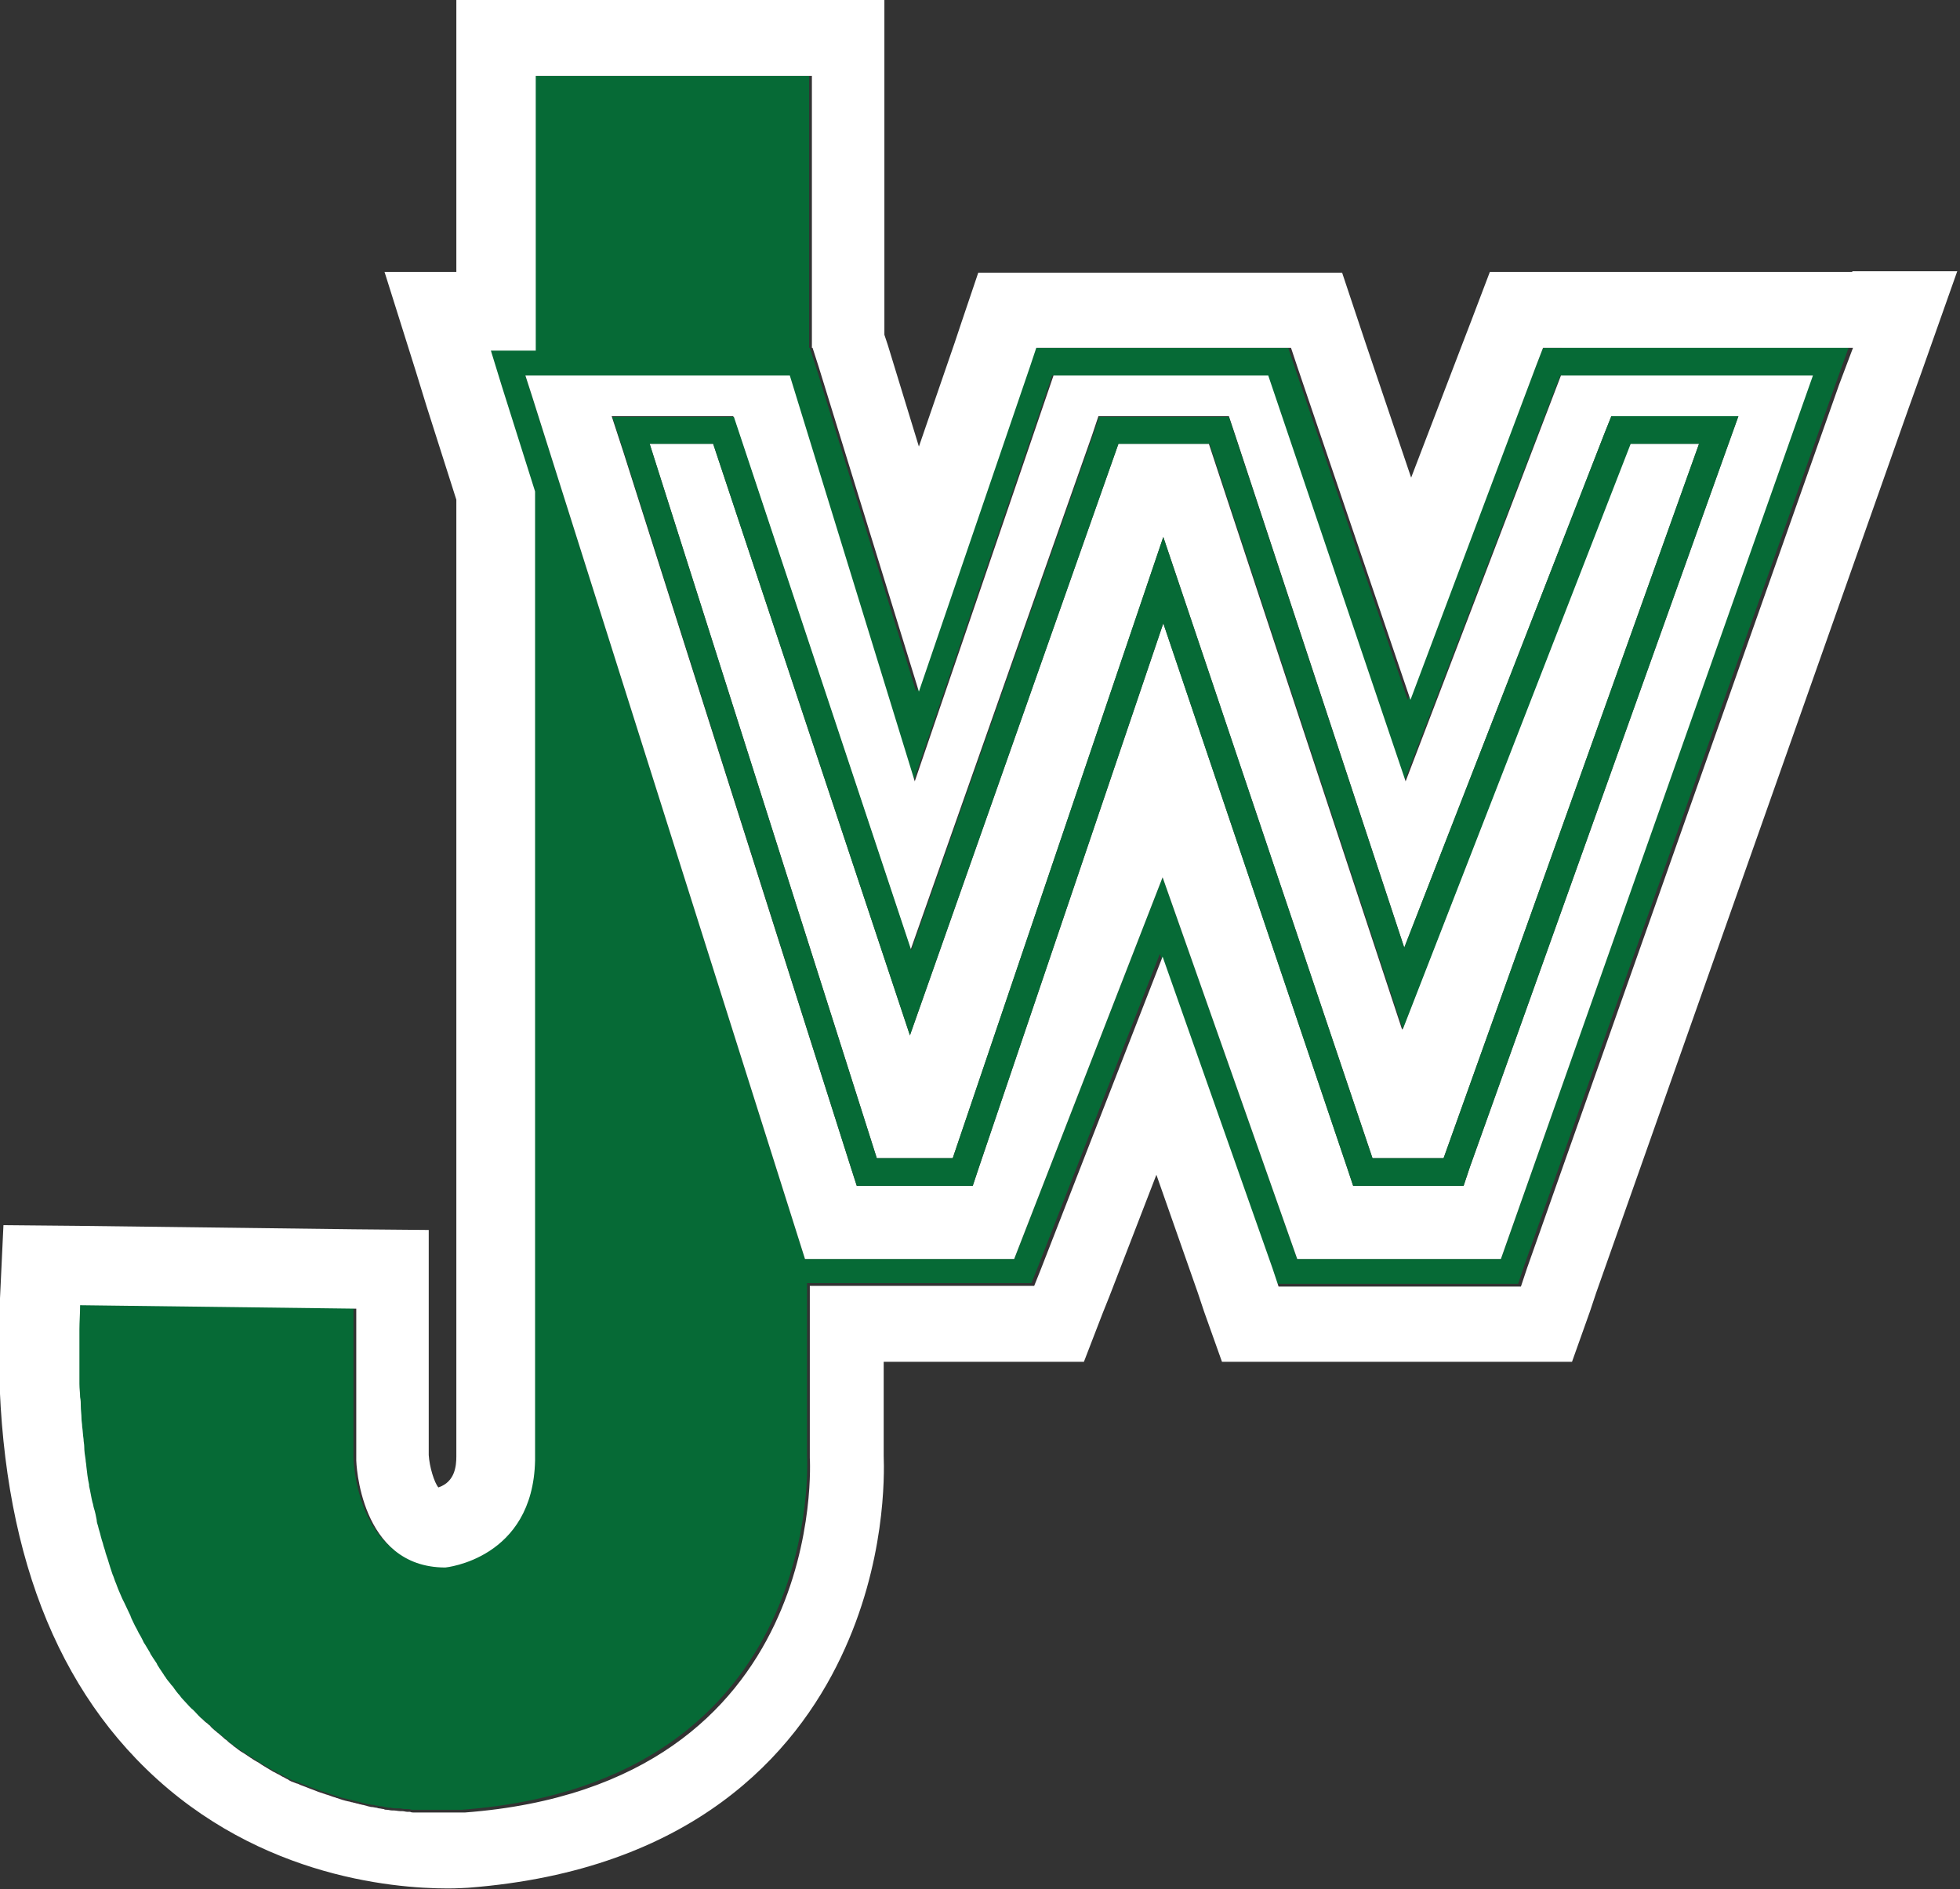 <?xml version="1.0" encoding="utf-8"?>
<!-- Generator: Adobe Illustrator 20.1.0, SVG Export Plug-In . SVG Version: 6.00 Build 0)  -->
<svg version="1.1" id="Laag_1" xmlns="http://www.w3.org/2000/svg" xmlns:xlink="http://www.w3.org/1999/xlink" x="0px" y="0px"
	 width="283.9px" height="273.7px" viewBox="0 0 283.9 273.7" style="enable-background:new 0 0 283.9 273.7;" xml:space="preserve"
	>
<rect x="0" y="0" width="283.9" height="273.7" fill="#333333" stroke="none"/>
<style type="text/css">
	.st0{fill:#066A36;}
	.st1{fill:#FFFFFF;}
</style>
<g>
	<path class="st0" d="M226.2,50.4h-2.7l-1,2.6l-18.6,48.4v0l0,0l-16.4-48.3l-0.9-2.7h-2.9h-31.1h-2.9l-0.9,2.7l-16.1,47.1l-14.5-47
		l-0.9-2.8h-0.1V11h-40v39.4h-1h-5.5l1.6,5.2l4.8,15.2l0,140.4c-0.3,14.3-13,15.5-13,15.5c-12.6,0-12.9-15.5-12.9-15.5v-22l-40-0.5
		c-0.1,1.2-0.1,2.3-0.1,3.5c0,0.4,0,0.7,0,1.1c0,0.8,0,1.5,0,2.2c0,0.4,0,0.8,0,1.3c0,0.7,0,1.3,0,2c0,0.4,0,0.9,0,1.3
		c0,0.6,0,1.2,0.1,1.9c0,0.4,0,0.9,0.1,1.3c0,0.6,0.1,1.2,0.1,1.8c0,0.4,0.1,0.8,0.1,1.2c0.1,0.6,0.1,1.2,0.2,1.8
		c0,0.4,0.1,0.7,0.1,1.1c0.1,0.6,0.2,1.3,0.2,1.9c0,0.3,0.1,0.6,0.1,0.9c0.1,0.9,0.3,1.8,0.4,2.7c0,0.1,0,0.1,0,0.2
		c0.1,0.8,0.3,1.6,0.5,2.4c0.1,0.3,0.1,0.6,0.2,0.8c0.1,0.6,0.2,1.1,0.4,1.7c0.1,0.3,0.2,0.6,0.2,0.9c0.1,0.5,0.2,1,0.4,1.5
		c0.1,0.3,0.2,0.6,0.3,1c0.1,0.5,0.3,0.9,0.4,1.4c0.1,0.3,0.2,0.6,0.3,0.9c0.1,0.4,0.3,0.9,0.4,1.3c0.1,0.3,0.2,0.6,0.3,0.9
		c0.2,0.4,0.3,0.9,0.5,1.3c0.1,0.3,0.2,0.5,0.3,0.8c0.2,0.5,0.4,0.9,0.6,1.4c0.1,0.2,0.2,0.4,0.3,0.6c0.3,0.7,0.6,1.3,0.9,1.9
		c0,0.1,0.1,0.2,0.1,0.3c0.3,0.5,0.5,1.1,0.8,1.6c0.1,0.2,0.2,0.4,0.3,0.6c0.2,0.4,0.4,0.8,0.6,1.1c0.1,0.2,0.3,0.5,0.4,0.7
		c0.2,0.3,0.4,0.7,0.6,1c0.1,0.2,0.3,0.5,0.4,0.7c0.2,0.3,0.4,0.6,0.6,0.9c0.1,0.2,0.3,0.4,0.4,0.7c0.2,0.3,0.4,0.6,0.6,0.9
		c0.1,0.2,0.3,0.4,0.4,0.6c0.2,0.3,0.5,0.6,0.7,0.9c0.1,0.2,0.3,0.4,0.4,0.5c0.3,0.3,0.5,0.7,0.8,1c0.1,0.1,0.2,0.3,0.3,0.4
		c0.4,0.4,0.8,0.9,1.2,1.3c0.1,0.1,0.2,0.2,0.2,0.2c0.3,0.3,0.6,0.7,1,1c0.1,0.1,0.3,0.3,0.4,0.4c0.3,0.3,0.5,0.5,0.8,0.7
		c0.2,0.2,0.3,0.3,0.5,0.4c0.2,0.2,0.5,0.4,0.7,0.7c0.2,0.2,0.3,0.3,0.5,0.4c0.2,0.2,0.5,0.4,0.7,0.6c0.2,0.1,0.3,0.3,0.5,0.4
		c0.2,0.2,0.5,0.4,0.7,0.6c0.2,0.1,0.3,0.3,0.5,0.4c0.3,0.2,0.5,0.4,0.8,0.6c0.2,0.1,0.3,0.2,0.5,0.3c0.3,0.2,0.6,0.4,0.9,0.6
		c0.1,0.1,0.2,0.1,0.3,0.2c0.4,0.3,0.9,0.5,1.3,0.8c0.1,0.1,0.2,0.1,0.3,0.2c0.3,0.2,0.7,0.4,1,0.6c0.2,0.1,0.3,0.2,0.5,0.3
		c0.3,0.1,0.5,0.3,0.8,0.4c0.2,0.1,0.3,0.2,0.5,0.3c0.3,0.1,0.5,0.3,0.8,0.4c0.2,0.1,0.4,0.2,0.5,0.3c0.3,0.1,0.5,0.2,0.8,0.3
		c0.2,0.1,0.4,0.2,0.5,0.2c0.3,0.1,0.5,0.2,0.8,0.3c0.2,0.1,0.3,0.1,0.5,0.2c0.3,0.1,0.5,0.2,0.8,0.3c0.2,0.1,0.3,0.1,0.5,0.2
		c0.3,0.1,0.6,0.2,0.9,0.3c0.1,0,0.2,0.1,0.3,0.1c0.4,0.1,0.8,0.3,1.2,0.4c0.1,0,0.2,0.1,0.3,0.1c0.3,0.1,0.6,0.2,0.9,0.3
		c0.1,0,0.3,0.1,0.4,0.1c0.3,0.1,0.5,0.1,0.8,0.2c0.2,0,0.3,0.1,0.5,0.1c0.2,0.1,0.5,0.1,0.7,0.2c0.2,0,0.3,0.1,0.5,0.1
		c0.2,0.1,0.4,0.1,0.7,0.2c0.2,0,0.3,0.1,0.5,0.1c0.2,0,0.4,0.1,0.7,0.1c0.1,0,0.3,0.1,0.4,0.1c0.2,0,0.5,0.1,0.7,0.1
		c0.1,0,0.3,0,0.4,0.1c0.3,0,0.5,0.1,0.8,0.1c0.1,0,0.2,0,0.2,0c0.3,0.1,0.7,0.1,1,0.1c0.1,0,0.2,0,0.3,0c0.2,0,0.5,0.1,0.7,0.1
		c0.1,0,0.2,0,0.4,0c0.2,0,0.4,0,0.6,0.1c0.1,0,0.2,0,0.4,0c0.2,0,0.4,0,0.5,0c0.1,0,0.2,0,0.4,0c0.2,0,0.3,0,0.5,0
		c0.1,0,0.2,0,0.3,0c0.2,0,0.3,0,0.5,0c0.1,0,0.2,0,0.3,0c0.2,0,0.3,0,0.5,0c0.1,0,0.2,0,0.2,0c0.2,0,0.4,0,0.5,0c0,0,0.1,0,0.1,0
		c0.2,0,0.4,0,0.6,0c0.1,0,0.1,0,0.2,0c0.1,0,0.3,0,0.4,0c0.1,0,0.1,0,0.2,0c0.1,0,0.2,0,0.3,0c0.1,0,0.1,0,0.2,0c0.1,0,0.2,0,0.2,0
		c0.1,0,0.1,0,0.2,0c0.1,0,0.1,0,0.2,0c0,0,0.1,0,0.1,0c0.1,0,0.1,0,0.2,0c0,0,0.1,0,0.1,0c0.1,0,0.1,0,0.1,0c0,0,0,0,0,0
		c0,0,0.1,0,0.1,0c0,0,0,0,0,0c0,0,0,0,0,0c53-4,50-51.4,50-51.4v-24.9h29.8h2.7l1-2.5l17.6-45.2v0l0,0l15.9,45.1l0.9,2.7h2.8h29.5
		h2.8l0.9-2.7l45.2-128l1.9-5.3h-5.7H226.2z M217.4,182.4h-29.5l-19.5-55.3l-21.5,55.3h-29.8h-0.5L77.1,57.5v0l-1-3.1h1h37.1
		l18.1,58.8l20.1-58.8h31.1l19.9,58.8l22.6-58.8h36.5L217.4,182.4z"/>
	<polygon class="st1" points="77.1,57.5 77.1,57.5 76.1,54.4 	"/>
	<path class="st1" d="M268.3,39.4h-5.7h-36.5h-2.7h-7.6l-2.7,7.1l-1,2.6l-7.7,20.1l-6.6-19.5l-0.9-2.7l-2.5-7.5h-7.9h-2.9h-31.1
		h-2.9h-7.9l-2.5,7.4l-0.9,2.7l-5.2,15.1L128.6,50l-0.5-1.5V11V0h-11h-40h-11v11v28.4H55.7l4.5,14.3l1.6,5.2l4.3,13.5l0,138.6
		c0,1.4-0.2,3.7-2.6,4.5c-0.6-0.7-1.3-3-1.4-4.7v-21.7v-10.9l-10.9-0.1l-40-0.5l-10.7-0.1l-0.5,10.6c-1.3,29.3,5.3,51.7,19.7,66.7
		c16.3,17,37,18.8,45.2,18.8c1.5,0,2.6-0.1,2.9-0.1c32.6-2.5,47.4-19.5,54-33.4c6.5-13.6,6.3-26.4,6.2-29.2v-13.6h18.8h2.7h7.5
		l2.7-7l1-2.5l6.8-17.6l6,17.1l0.9,2.7l2.6,7.3h7.8h2.8h29.5h2.8h7.8l2.6-7.3l0.9-2.7l45.2-128l1.9-5.3l5.2-14.7H268.3z M266.4,55.7
		l-45.2,128l-0.9,2.7h-2.8h-29.5h-2.8l-0.9-2.7l-15.9-45.1l0,0l-17.6,45.2l-1,2.5h-2.7h-29.8v24.9c0,0,3,47.4-50,51.4c0,0,0,0,0,0
		c0,0,0,0,0,0c0,0-0.1,0-0.1,0c0,0,0,0,0,0c0,0-0.1,0-0.1,0c0,0-0.1,0-0.1,0c0,0-0.1,0-0.2,0c0,0-0.1,0-0.1,0c-0.1,0-0.1,0-0.2,0
		c-0.1,0-0.1,0-0.2,0c-0.1,0-0.2,0-0.2,0c-0.1,0-0.1,0-0.2,0c-0.1,0-0.2,0-0.3,0c-0.1,0-0.1,0-0.2,0c0,0,0,0-0.1,0
		c-0.1,0-0.2,0-0.3,0c-0.1,0-0.1,0-0.2,0c-0.2,0-0.4,0-0.6,0c0,0-0.1,0-0.1,0c-0.2,0-0.4,0-0.5,0c-0.1,0-0.2,0-0.2,0
		c-0.2,0-0.3,0-0.5,0c-0.1,0-0.2,0-0.3,0c-0.2,0-0.3,0-0.5,0c-0.1,0-0.2,0-0.3,0c-0.2,0-0.3,0-0.5,0c-0.1,0-0.2,0-0.4,0
		c-0.2,0-0.3,0-0.5,0c-0.1,0-0.2,0-0.4,0c-0.2,0-0.4,0-0.6-0.1c-0.1,0-0.2,0-0.4,0c-0.2,0-0.5-0.1-0.7-0.1c-0.1,0-0.2,0-0.3,0
		c-0.3,0-0.7-0.1-1-0.1c-0.1,0-0.2,0-0.2,0c-0.3,0-0.5-0.1-0.8-0.1c-0.1,0-0.3,0-0.4-0.1c-0.2,0-0.5-0.1-0.7-0.1
		c-0.1,0-0.3-0.1-0.4-0.1c-0.2,0-0.4-0.1-0.7-0.1c-0.2,0-0.3-0.1-0.5-0.1c-0.2-0.1-0.4-0.1-0.7-0.2c-0.2,0-0.3-0.1-0.5-0.1
		c-0.2-0.1-0.5-0.1-0.7-0.2c-0.2,0-0.3-0.1-0.5-0.1c-0.2-0.1-0.5-0.1-0.8-0.2c-0.1,0-0.3-0.1-0.4-0.1c-0.3-0.1-0.6-0.2-0.9-0.3
		c-0.1,0-0.2-0.1-0.3-0.1c-0.4-0.1-0.8-0.3-1.2-0.4c-0.1,0-0.2-0.1-0.3-0.1c-0.3-0.1-0.6-0.2-0.9-0.3c-0.2-0.1-0.3-0.1-0.5-0.2
		c-0.3-0.1-0.5-0.2-0.8-0.3c-0.2-0.1-0.3-0.1-0.5-0.2c-0.3-0.1-0.5-0.2-0.8-0.3c-0.2-0.1-0.4-0.2-0.5-0.2c-0.3-0.1-0.5-0.2-0.8-0.3
		c-0.2-0.1-0.4-0.2-0.5-0.3c-0.3-0.1-0.5-0.3-0.8-0.4c-0.2-0.1-0.3-0.2-0.5-0.3c-0.3-0.1-0.5-0.3-0.8-0.4c-0.2-0.1-0.3-0.2-0.5-0.3
		c-0.3-0.2-0.7-0.4-1-0.6c-0.1-0.1-0.2-0.1-0.3-0.2c-0.4-0.3-0.9-0.5-1.3-0.8c-0.1-0.1-0.2-0.1-0.3-0.2c-0.3-0.2-0.6-0.4-0.9-0.6
		c-0.2-0.1-0.3-0.2-0.5-0.3c-0.3-0.2-0.5-0.4-0.8-0.6c-0.2-0.1-0.3-0.3-0.5-0.4c-0.3-0.2-0.5-0.4-0.7-0.6c-0.2-0.1-0.4-0.3-0.5-0.4
		c-0.2-0.2-0.5-0.4-0.7-0.6c-0.2-0.1-0.3-0.3-0.5-0.4c-0.2-0.2-0.5-0.4-0.7-0.7c-0.2-0.1-0.3-0.3-0.5-0.4c-0.3-0.2-0.5-0.5-0.8-0.7
		c-0.1-0.1-0.3-0.3-0.4-0.4c-0.3-0.3-0.6-0.7-1-1c-0.1-0.1-0.2-0.2-0.2-0.2c-0.4-0.4-0.8-0.9-1.2-1.3c-0.1-0.1-0.2-0.3-0.3-0.4
		c-0.3-0.3-0.5-0.6-0.8-1c-0.1-0.2-0.3-0.4-0.4-0.5c-0.2-0.3-0.5-0.6-0.7-0.9c-0.1-0.2-0.3-0.4-0.4-0.6c-0.2-0.3-0.4-0.6-0.6-0.9
		c-0.1-0.2-0.3-0.4-0.4-0.7c-0.2-0.3-0.4-0.6-0.6-0.9c-0.1-0.2-0.3-0.4-0.4-0.7c-0.2-0.3-0.4-0.7-0.6-1c-0.1-0.2-0.3-0.4-0.4-0.7
		c-0.2-0.4-0.4-0.8-0.6-1.1c-0.1-0.2-0.2-0.4-0.3-0.6c-0.3-0.5-0.5-1-0.8-1.6c0-0.1-0.1-0.2-0.1-0.3c-0.3-0.6-0.6-1.3-0.9-1.9
		c-0.1-0.2-0.2-0.4-0.3-0.6c-0.2-0.5-0.4-0.9-0.6-1.4c-0.1-0.3-0.2-0.5-0.3-0.8c-0.2-0.4-0.3-0.9-0.5-1.3c-0.1-0.3-0.2-0.6-0.3-0.9
		c-0.1-0.4-0.3-0.9-0.4-1.3c-0.1-0.3-0.2-0.6-0.3-0.9c-0.1-0.5-0.3-0.9-0.4-1.4c-0.1-0.3-0.2-0.6-0.3-1c-0.1-0.5-0.3-1-0.4-1.5
		c-0.1-0.3-0.2-0.6-0.2-0.9c-0.1-0.5-0.2-1.1-0.4-1.7c-0.1-0.3-0.1-0.6-0.2-0.8c-0.2-0.8-0.3-1.6-0.5-2.4c0-0.1,0-0.1,0-0.2
		c-0.2-0.9-0.3-1.8-0.4-2.7c0-0.3-0.1-0.6-0.1-0.9c-0.1-0.6-0.2-1.3-0.2-1.9c0-0.4-0.1-0.7-0.1-1.1c-0.1-0.6-0.1-1.2-0.2-1.8
		c0-0.4-0.1-0.8-0.1-1.2c0-0.6-0.1-1.2-0.1-1.8c0-0.4,0-0.8-0.1-1.3c0-0.6-0.1-1.2-0.1-1.9c0-0.4,0-0.9,0-1.3c0-0.7,0-1.3,0-2
		c0-0.4,0-0.8,0-1.3c0-0.7,0-1.5,0-2.2c0-0.4,0-0.7,0-1.1c0-1.1,0.1-2.3,0.1-3.5l40,0.5v22c0,0,0.4,15.5,12.9,15.5
		c0,0,12.7-1.2,13-15.5l0-140.4l-4.8-15.2l-1.6-5.2h5.5h1V11h40v39.4h0.1l0.9,2.8l14.5,47l16.1-47.1l0.9-2.7h2.9h31.1h2.9l0.9,2.7
		l16.4,48.3v0L222.5,53l1-2.6h2.7h36.5h5.7L266.4,55.7z"/>
	<polygon class="st1" points="203.1,149.2 175.1,64.3 162,64.3 131.8,150 103.3,64.3 94.1,64.3 127,167.8 138,167.8 168.5,77.8 
		198.8,167.8 209.1,167.8 246.1,64.3 236.1,64.3 	"/>
	<path class="st1" d="M203.6,113.2l-19.9-58.8h-31.1l-20.1,58.8l-18.1-58.8H77.1h-1l1,3.1l39.5,124.9h0.5h29.8l21.5-55.3l19.5,55.3
		h29.5l45.2-128h-36.5L203.6,113.2z M233.4,60.3h2.7h10h5.7l-1.9,5.3l-37,103.5l-0.9,2.7h-2.8h-10.3h-2.9l-0.9-2.7l-26.6-78.8
		l-26.7,78.8l-0.9,2.7H138h-11h-2.9l-0.9-2.8L90.3,65.5l-1.7-5.2h5.5h9.2h2.9l0.9,2.7l24.8,74.6L158.2,63l0.9-2.7h2.8h13.2h2.9
		l0.9,2.7l24.5,74.3l29-74.5L233.4,60.3z"/>
	<path class="st0" d="M178.9,63.1l-0.9-2.7h-2.9H162h-2.8l-0.9,2.7l-26.3,74.6l-24.8-74.6l-0.9-2.7h-2.9h-9.2h-5.5l1.7,5.2
		L123.2,169l0.9,2.8h2.9h11h2.9l0.9-2.7l26.7-78.8l26.6,78.8l0.9,2.7h2.9h10.3h2.8l0.9-2.7l37-103.5l1.9-5.3h-5.7h-10h-2.7l-1,2.5
		l-29,74.5L178.9,63.1z M246.1,64.3l-37,103.5h-10.3l-30.3-90l-30.5,90h-11L94.1,64.3h9.2l28.5,85.7L162,64.3h13.2l28,84.8l33-84.8
		H246.1z"/>
</g>
</svg>
